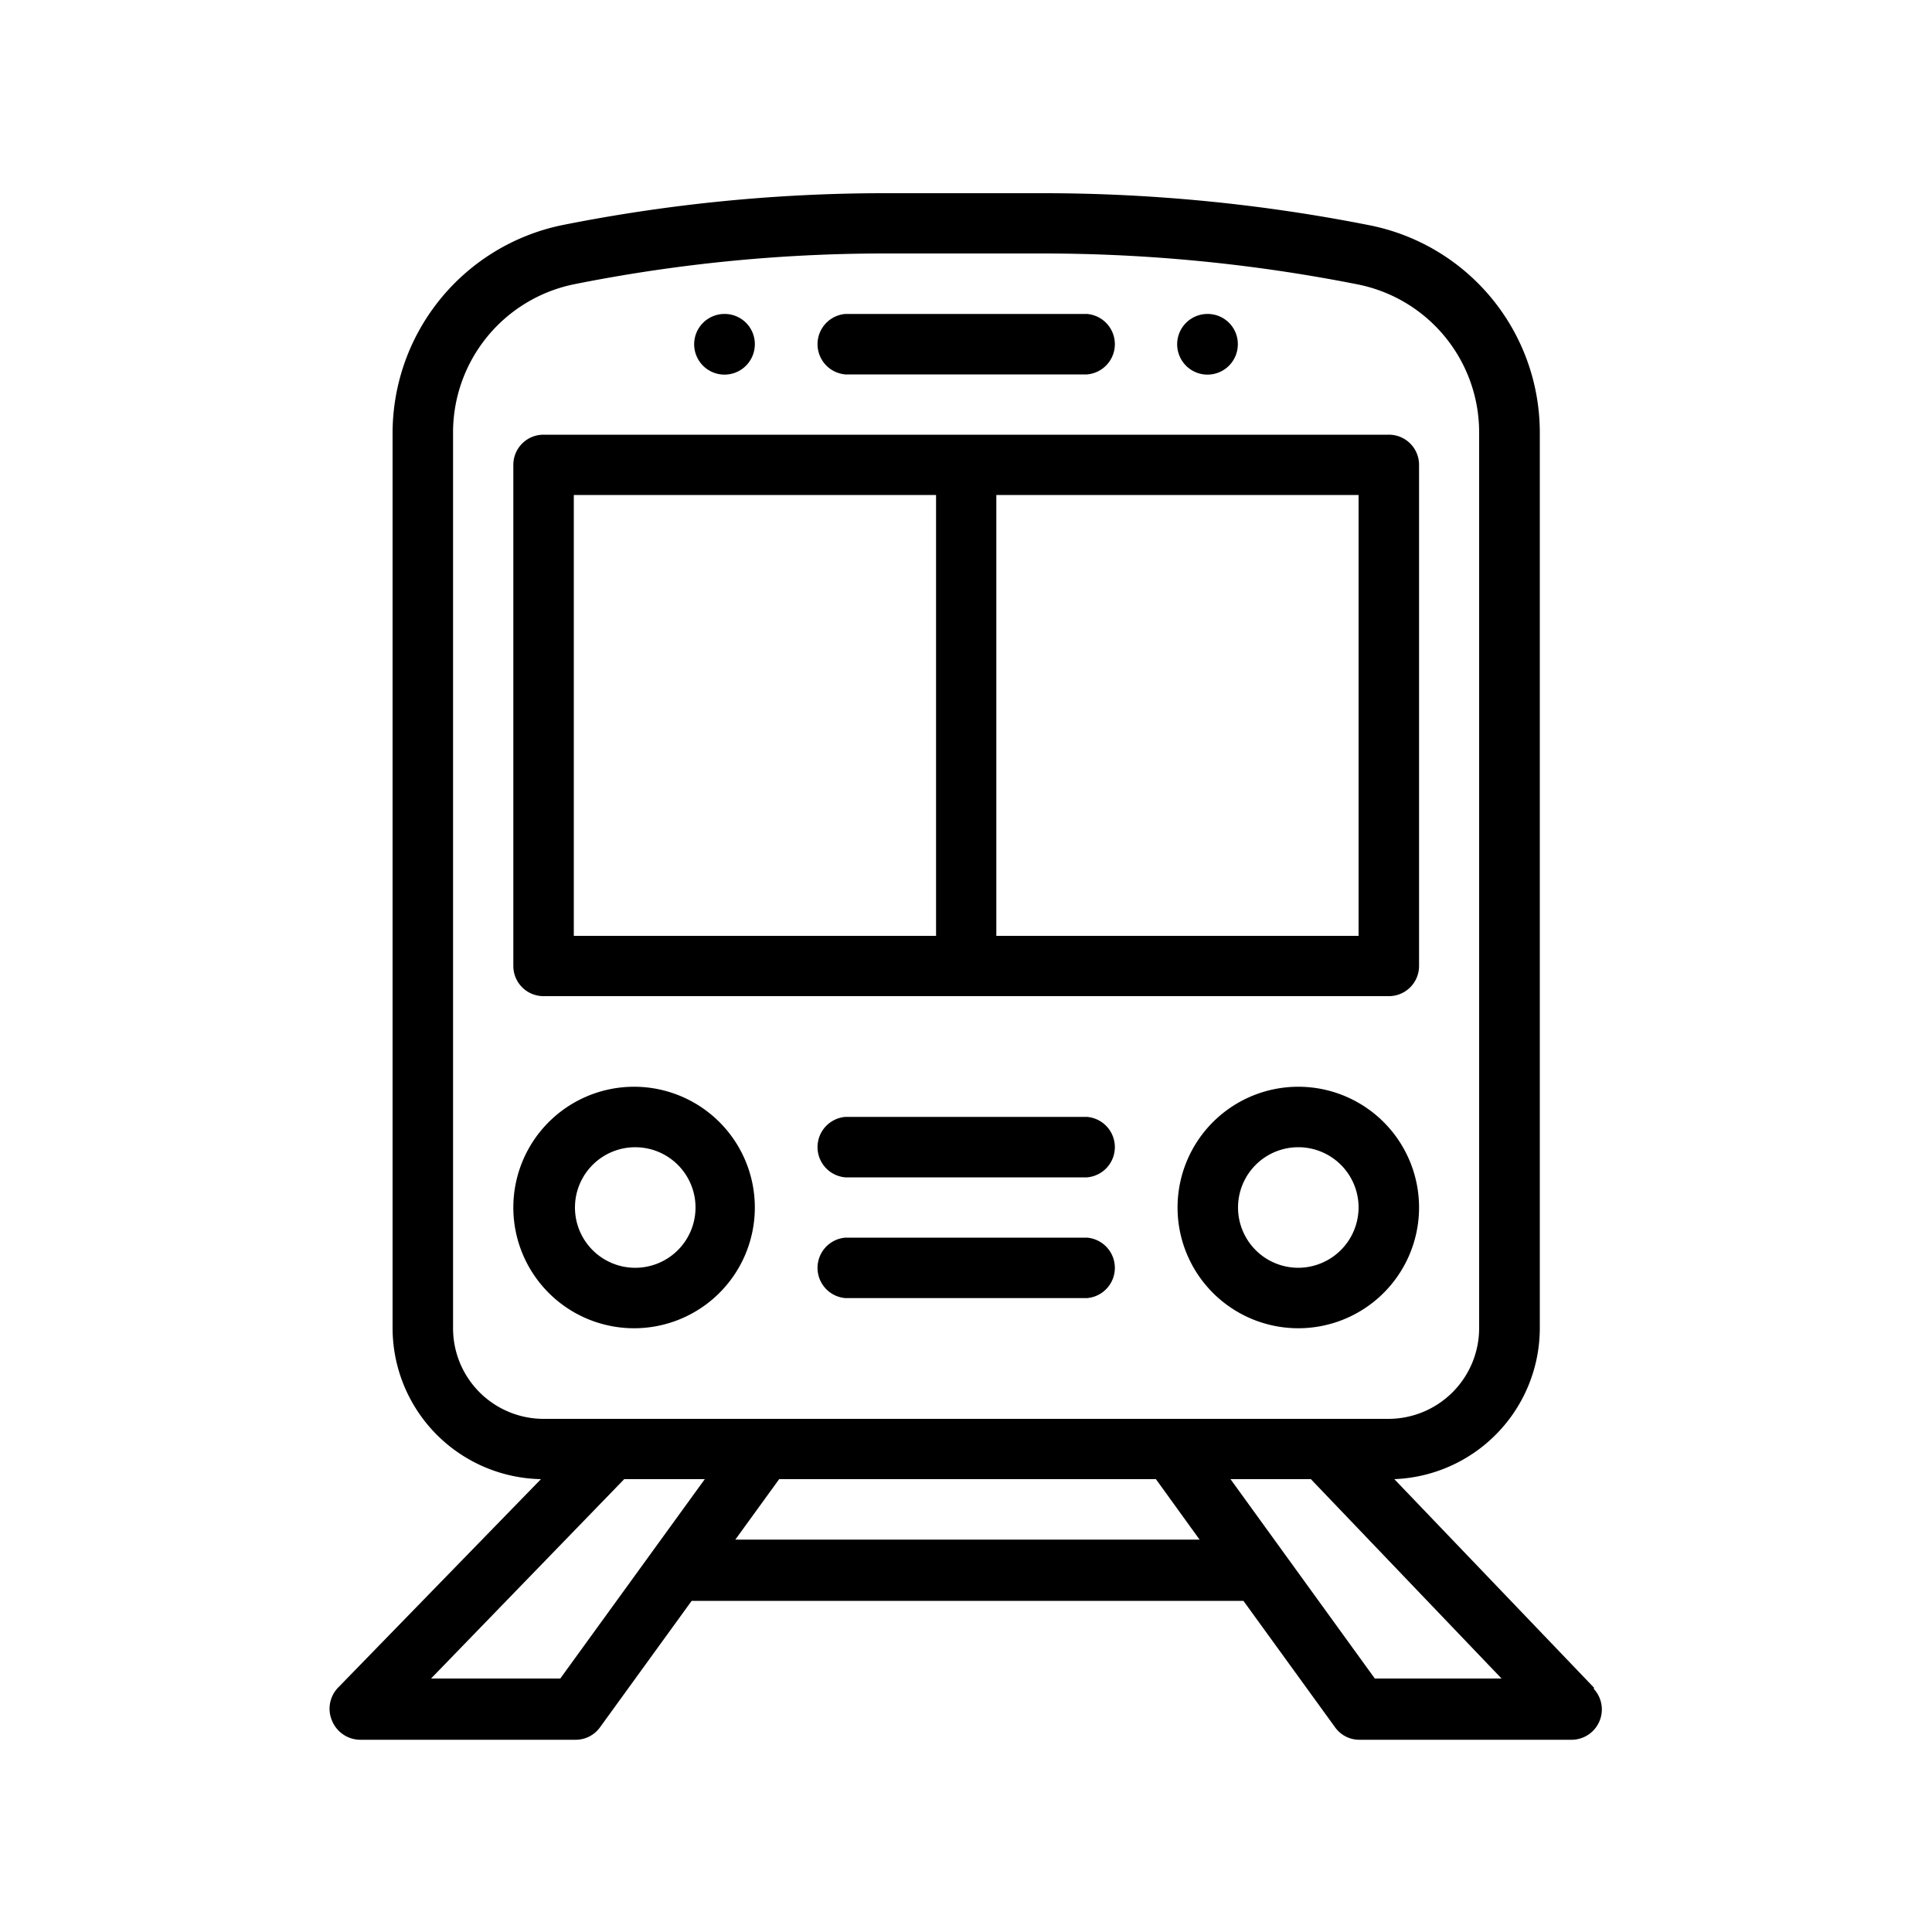 <svg xmlns="http://www.w3.org/2000/svg" viewBox="0 0 100 100"><title>Transport</title><g id="PICTOS"><path d="M62.51,16.25a1.57,1.57,0,1,0,1.56,1.56A1.56,1.56,0,0,0,62.51,16.25Z"/><path d="M37.51,16.25a1.57,1.57,0,1,0,1.56,1.56A1.56,1.56,0,0,0,37.51,16.25Z"/><path d="M82.51,87.36,72.17,76.56a7.83,7.83,0,0,0,7.53-7.81V22.39a10.94,10.94,0,0,0-8.81-10.73A87,87,0,0,0,54,10H45.76a85.33,85.33,0,0,0-16.65,1.65,11,11,0,0,0-8.79,10.72V68.75A7.83,7.83,0,0,0,28,76.56L17.5,87.35a1.57,1.57,0,0,0-.32,1.7,1.59,1.59,0,0,0,1.44,1H29.79a1.55,1.55,0,0,0,1.27-.65l4.74-6.54H64.36l4.74,6.54a1.54,1.54,0,0,0,1.26.65h11a1.57,1.57,0,0,0,1.13-2.64ZM23.45,68.75V22.37a7.83,7.83,0,0,1,6.28-7.66,81.9,81.9,0,0,1,16-1.59H54a83.88,83.88,0,0,1,16.27,1.6,7.81,7.81,0,0,1,6.29,7.67V68.75a4.7,4.7,0,0,1-4.69,4.69H28.13A4.69,4.69,0,0,1,23.45,68.75ZM29,86.88H22.31l10-10.32h4.17Zm9.06-7.19,2.27-3.13h19.5l2.26,3.13Zm33.1,7.19L63.69,76.56h4.16l9.87,10.32Z"/><path d="M71.88,22.5H28.13a1.56,1.56,0,0,0-1.56,1.56V50a1.56,1.56,0,0,0,1.56,1.56H71.88A1.56,1.56,0,0,0,73.45,50V24.06A1.56,1.56,0,0,0,71.88,22.5ZM48.45,48.44H29.7V25.62H48.45Zm21.87,0H51.57V25.62H70.32Z"/><path d="M56.26,16.25H43.76a1.57,1.57,0,0,0,0,3.13h12.5a1.57,1.57,0,0,0,0-3.13Z"/><path d="M67.2,56.25a6.25,6.25,0,1,0,6.25,6.25A6.25,6.25,0,0,0,67.2,56.25Zm0,9.37a3.12,3.12,0,1,1,3.12-3.12A3.13,3.13,0,0,1,67.2,65.62Z"/><path d="M32.82,56.25a6.25,6.25,0,1,0,6.25,6.25A6.25,6.25,0,0,0,32.82,56.25Zm0,9.37A3.12,3.12,0,1,1,36,62.5,3.12,3.12,0,0,1,32.82,65.62Z"/><path d="M56.26,57.81H43.76a1.57,1.57,0,0,0,0,3.13h12.5a1.57,1.57,0,0,0,0-3.13Z"/><path d="M56.26,64.06H43.76a1.57,1.57,0,0,0,0,3.13h12.5a1.57,1.57,0,0,0,0-3.13Z"/></g></svg>